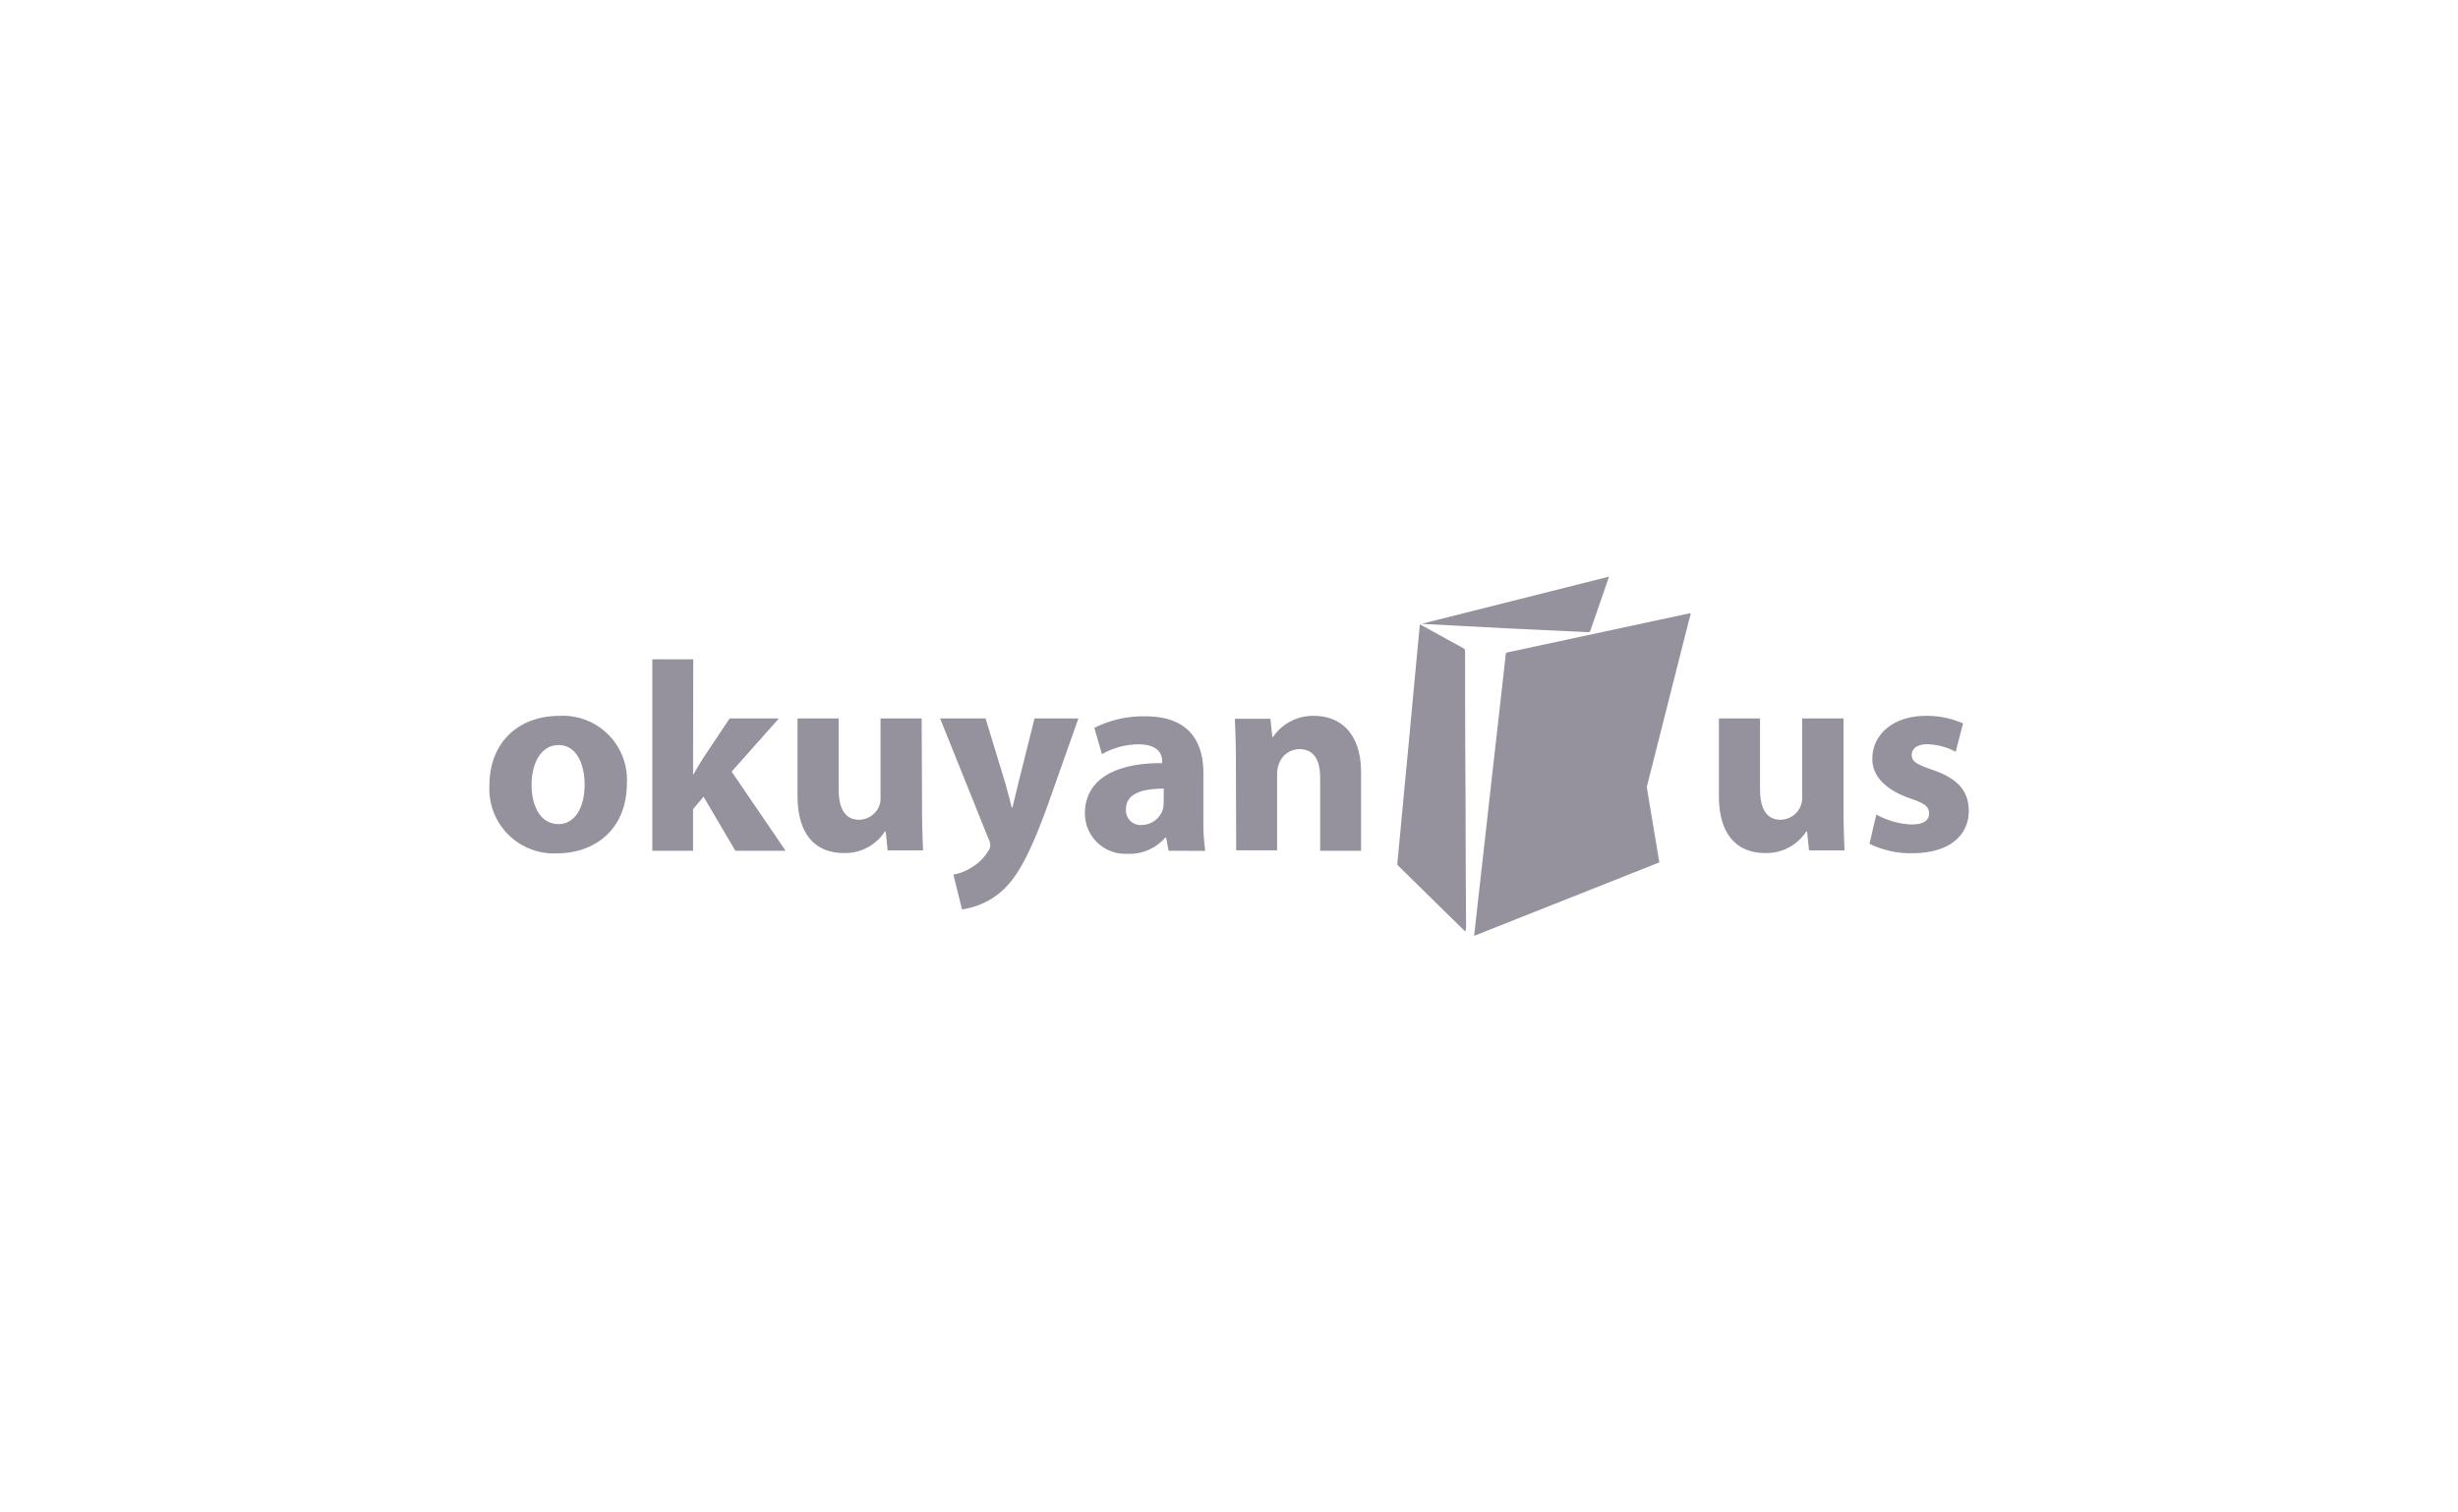 <svg id="Layer_1" data-name="Layer 1" xmlns="http://www.w3.org/2000/svg" viewBox="0 0 260 160"><defs><style>.cls-1{fill:#95919d;}</style></defs><title>okuyanus</title><path class="cls-1" d="M170.2,61l-1.5,4.34c-.15.44-.31.88-.45,1.32a.25.25,0,0,1-.3.21l-8.54-.4L150.47,66a.2.2,0,0,1-.13,0Z"/><path class="cls-1" d="M155,98.55l-2.33-2.28-4.74-4.66a.36.36,0,0,1-.12-.33c.21-2.15.41-4.31.61-6.46q.33-3.47.66-6.93.3-3.23.6-6.46.25-2.65.5-5.3a.74.74,0,0,1,0-.08l.24.12,4.36,2.4a.31.31,0,0,1,.19.31q0,8.56.06,17.12,0,6,.05,12.09A2.6,2.6,0,0,1,155,98.55Z"/><path class="cls-1" d="M178.59,65.87l-4.37,17.27a.73.73,0,0,0,0,.29q.54,3.29,1.1,6.58l.2,1.22L155.93,99l.32-2.88.52-4.64.57-5.08.56-5,.57-5,.56-5c.08-.72.16-1.43.24-2.15a.23.23,0,0,1,.21-.24l15.75-3.38,3.46-.74.16,0Z"/><path class="cls-1" d="M66.31,82.84c0,5.09-3.61,7.43-7.34,7.43a6.82,6.82,0,0,1-7.2-7.17c0-4.5,3-7.37,7.43-7.37A6.77,6.77,0,0,1,66.31,82.84ZM56.23,83c0,2.39,1,4.18,2.85,4.18,1.68,0,2.76-1.68,2.76-4.18,0-2.08-.8-4.18-2.76-4.18S56.23,80.94,56.23,83Z"/><path class="cls-1" d="M73.31,81.9h.06c.31-.57.65-1.14,1-1.68L77.18,76h5.21l-5,5.63L83.1,90H77.78l-3.36-5.72L73.31,85.6V90H69V69.75h4.33Z"/><path class="cls-1" d="M97.53,85.49c0,1.82.06,3.3.11,4.47H93.89l-.2-2h-.09a5,5,0,0,1-4.35,2.28c-2.82,0-4.89-1.76-4.89-6.06V76h4.35v7.48c0,2,.65,3.24,2.16,3.24A2.33,2.33,0,0,0,93,85.26a2.42,2.42,0,0,0,.14-.94V76h4.35Z"/><path class="cls-1" d="M104.25,76l2.08,6.83c.23.83.51,1.85.68,2.59h.08c.2-.74.43-1.79.63-2.59L109.43,76h4.64l-3.24,9.16c-2,5.52-3.33,7.74-4.89,9.13a8,8,0,0,1-4.18,1.91l-.91-3.67a5.46,5.46,0,0,0,1.88-.74,5,5,0,0,0,1.79-1.74,1.13,1.13,0,0,0,.23-.63,1.57,1.57,0,0,0-.2-.71L99.44,76Z"/><path class="cls-1" d="M123.61,90l-.26-1.39h-.09a5,5,0,0,1-4,1.71,4.27,4.27,0,0,1-4.5-4.27c0-3.61,3.24-5.35,8.17-5.32v-.2c0-.74-.4-1.79-2.53-1.79a7.82,7.82,0,0,0-3.84,1.05l-.8-2.79a11.49,11.49,0,0,1,5.41-1.22c4.64,0,6.12,2.73,6.12,6v4.84a21.52,21.52,0,0,0,.2,3.39Zm-.51-6.57c-2.28,0-4,.51-4,2.19a1.55,1.55,0,0,0,1.71,1.65A2.36,2.36,0,0,0,123,85.63a3.09,3.09,0,0,0,.09-.74Z"/><path class="cls-1" d="M130.73,80.48c0-1.74-.06-3.22-.11-4.44h3.76l.2,1.91h.09a5.1,5.1,0,0,1,4.3-2.22c2.85,0,5,1.88,5,6V90h-4.33V82.25c0-1.79-.63-3-2.19-3a2.31,2.31,0,0,0-2.19,1.62,3,3,0,0,0-.17,1.08v8h-4.33Z"/><path class="cls-1" d="M195,85.49c0,1.82.06,3.3.11,4.47h-3.76l-.2-2h-.09a5,5,0,0,1-4.35,2.28c-2.82,0-4.89-1.76-4.89-6.06V76h4.35v7.48c0,2,.65,3.24,2.16,3.24a2.33,2.33,0,0,0,2.16-1.51,2.41,2.41,0,0,0,.14-.94V76H195Z"/><path class="cls-1" d="M198.47,86.17a8.46,8.46,0,0,0,3.73,1.05c1.31,0,1.85-.46,1.85-1.17s-.43-1.05-2-1.59c-2.87-1-4-2.53-4-4.18,0-2.59,2.22-4.55,5.66-4.55a9.33,9.33,0,0,1,3.93.8l-.77,3a6.83,6.83,0,0,0-3-.8c-1.05,0-1.65.43-1.65,1.14s.54,1,2.25,1.59c2.65.91,3.76,2.25,3.78,4.3,0,2.59-2,4.5-6,4.5a9.85,9.85,0,0,1-4.5-1Z"/></svg>